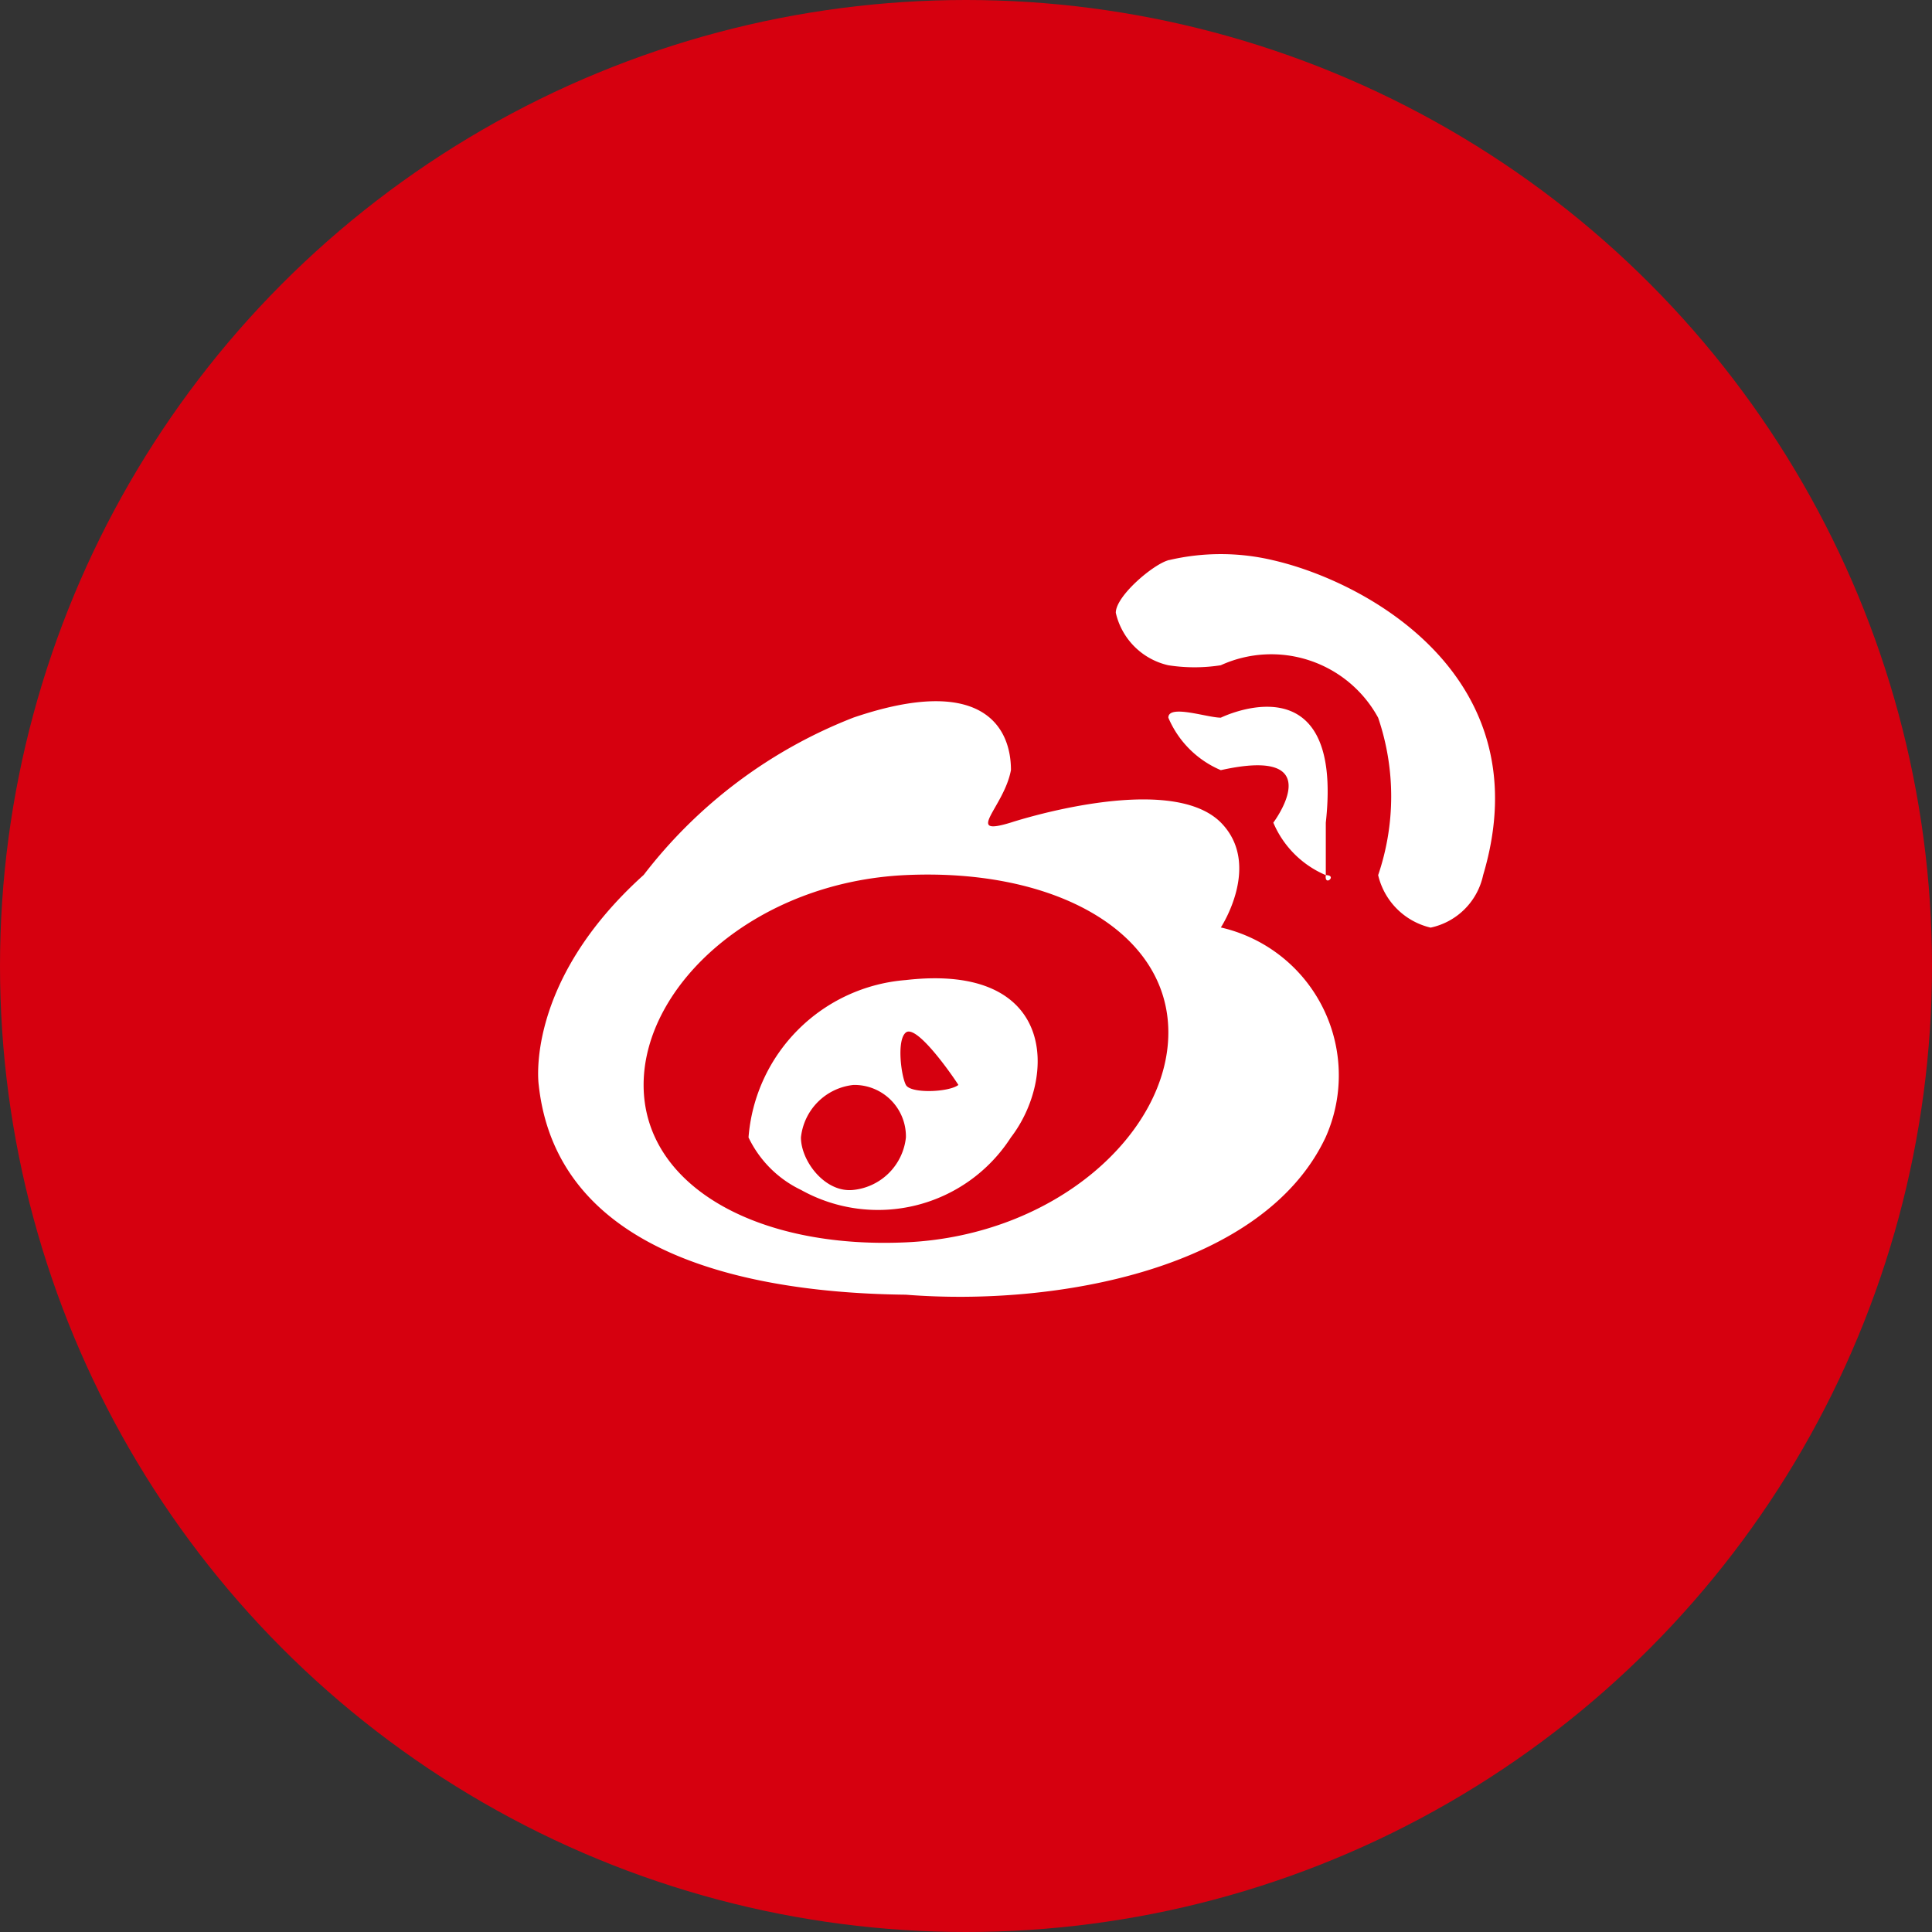 <svg xmlns="http://www.w3.org/2000/svg" width="30" height="30" viewBox="0 0 30 30">
  <rect x="0" y="0" width="30" height="30" fill="#333333" stroke="none"/>
  <g id="组_18083" data-name="组 18083" transform="translate(-832.889 -290)">
    <g id="组_18081" data-name="组 18081" transform="translate(832.889 290)">
      <ellipse id="椭圆_47" data-name="椭圆 47" cx="15" cy="15" rx="15" ry="15" transform="translate(0 0)" fill="#d6000f"/>
      <g id="组_196" data-name="组 196" transform="translate(8.364 8.603)">
        <g id="组_195" data-name="组 195">
          <path id="路径_146" data-name="路径 146" d="M1760.593,336.2h0s.644-.978,0-1.63c-.807-.807-3.259,0-3.259,0-.742.228-.106-.236,0-.815,0-.676-.456-1.491-2.444-.815a7.568,7.568,0,0,0-3.259,2.444c-1.86,1.674-1.63,3.259-1.63,3.259.293,2.705,3.425,3.234,5.7,3.259,2.347.187,5.557-.4,6.519-2.444a2.356,2.356,0,0,0-1.63-3.259Zm-4.889,4.889c-2.33.106-4.074-.888-4.074-2.444s1.744-3.153,4.074-3.259,4.074.888,4.074,2.444-1.744,3.153-4.074,3.259Zm0,0" transform="translate(-1750 -330.401)" fill="#fff"/>
          <path id="路径_147" data-name="路径 147" d="M1756.444,337.994a2.658,2.658,0,0,0-2.444,2.444,1.731,1.731,0,0,0,.815.815,2.453,2.453,0,0,0,3.259-.815c.709-.921.717-2.713-1.63-2.444Zm-.815,3.259c-.44.049-.815-.448-.815-.815a.917.917,0,0,1,.815-.815.8.8,0,0,1,.815.815.916.916,0,0,1-.815.815Zm1.63-1.63c-.147.114-.741.138-.815,0s-.147-.7,0-.815c.171-.13.733.684.815.815s.147-.122,0,0Zm0,0" transform="translate(-1750.741 -331.379)" fill="#fff"/>
          <path id="路径_148" data-name="路径 148" d="M1764.445,335.406c.187,0-.025.187,0,0v-.815c.285-2.575-1.63-1.63-1.63-1.63-.212,0-.815-.212-.815,0a1.534,1.534,0,0,0,.815.815c1.719-.383.815.815.815.815a1.534,1.534,0,0,0,.815.815Zm0,0" transform="translate(-1752.222 -330.42)" fill="#fff"/>
          <path id="路径_149" data-name="路径 149" d="M1763.444,329.978a3.517,3.517,0,0,0-1.63,0c-.016,0,.016-.008,0,0h0c-.236.065-.815.554-.815.815a1.081,1.081,0,0,0,.815.815,2.637,2.637,0,0,0,.815,0,1.89,1.89,0,0,1,2.444.815,3.792,3.792,0,0,1,0,2.444h0a1.093,1.093,0,0,0,.815.815,1.059,1.059,0,0,0,.815-.815h0c.913-3.056-1.776-4.547-3.259-4.889Zm0,0" transform="translate(-1752.037 -329.881)" fill="#fff"/>
        </g>
      </g>
    </g>
  </g>
</svg>
